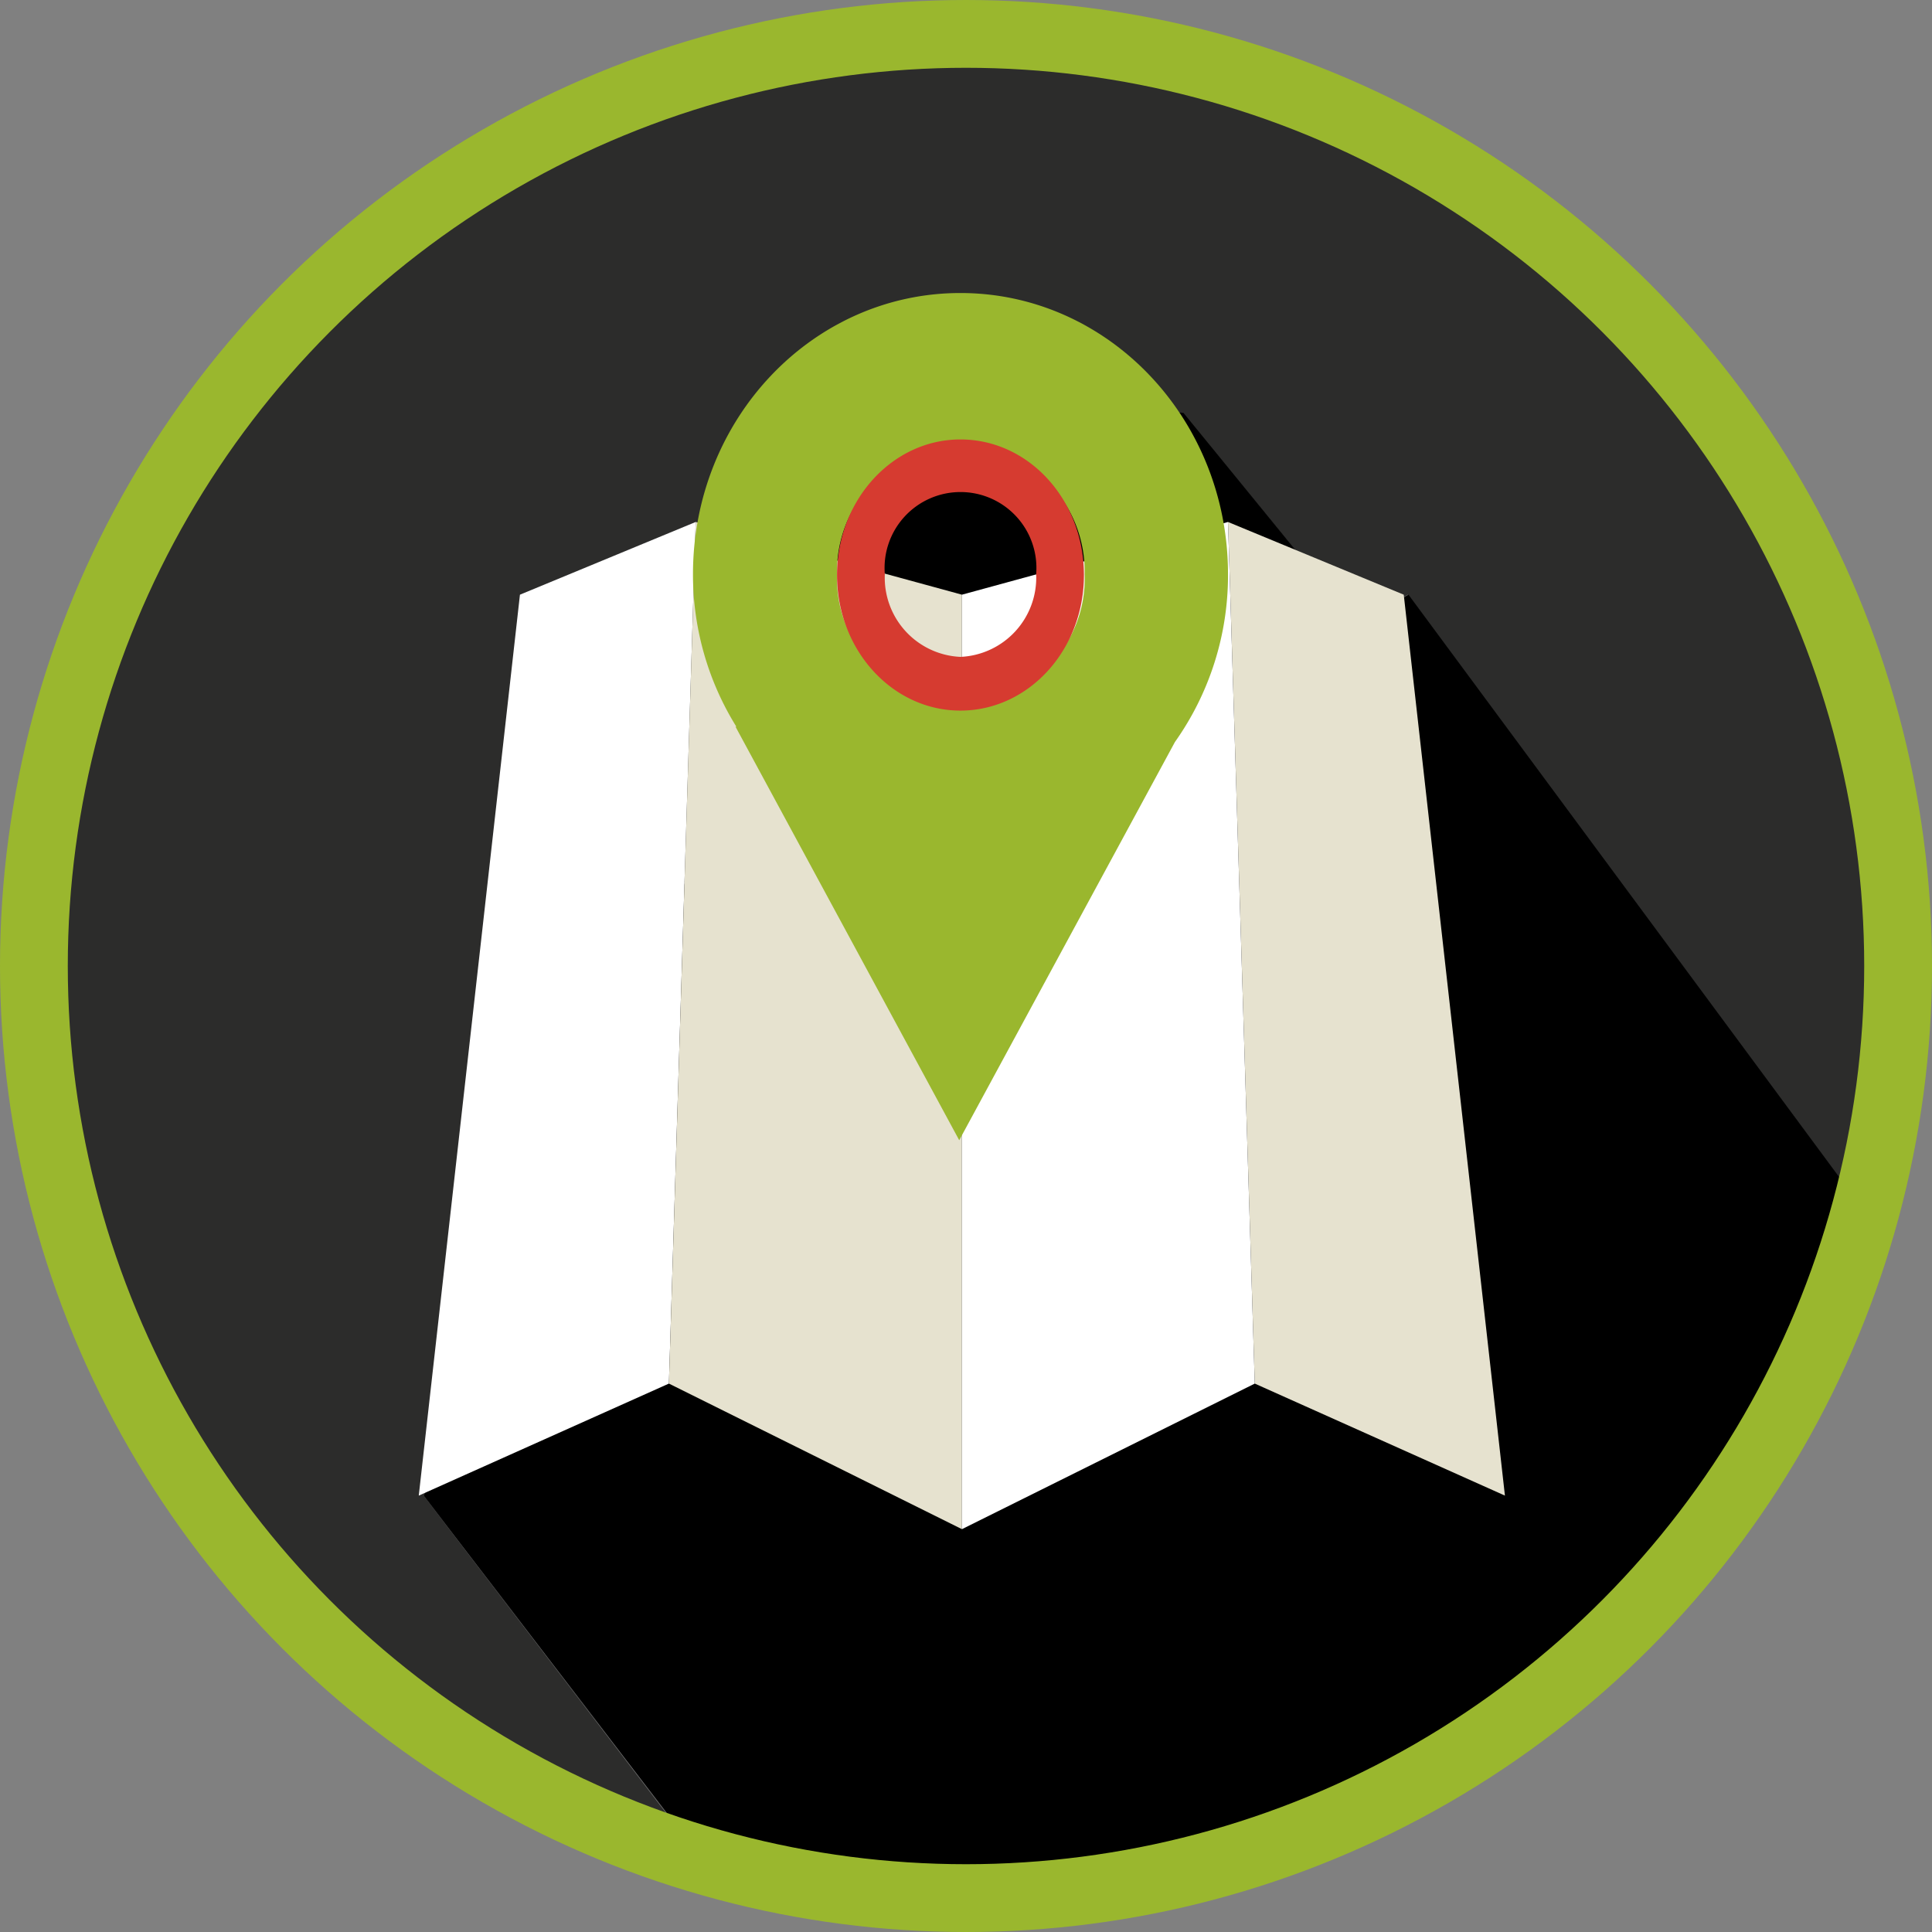 <svg xmlns="http://www.w3.org/2000/svg" viewBox="0 0 114 114"><rect x="0" y="0" width="114" height="114" fill="#808080" stroke="none"/><defs><style>.cls-1{fill:#2c2c2b;}.cls-2{fill:#fff;}.cls-3{fill:#e6e2cf;}.cls-4{fill:#9ab72e;}.cls-5{fill:#d63b30;}.cls-6{fill:none;stroke:#9ab72e;stroke-miterlimit:10;stroke-width:4px;}</style></defs><title>Ort</title><g id="Ebene_2" data-name="Ebene 2"><g id="Ebene_1-2" data-name="Ebene 1"><path class="cls-1" d="M52.78,22.9l17,1.46L80,36.81l3.07-1.72,27,36.51A55,55,0,1,0,41.8,110.25L25,88.25Z"/><path d="M110.11,71.6l-27-36.51L80,36.81,69.83,24.36l-17-1.46L25,88.25l16.85,22A55,55,0,0,0,110.11,71.6Z"/><polygon class="cls-2" points="24.71 88.25 39.47 81.64 41.05 30.8 30.68 35.09 24.71 88.25"/><polygon class="cls-3" points="56.76 90.23 39.47 81.64 41.05 30.8 56.76 35.09 56.76 90.23"/><polygon class="cls-3" points="88.8 88.25 74.04 81.64 72.46 30.8 82.83 35.09 88.8 88.25"/><polygon class="cls-2" points="56.76 90.23 74.04 81.64 72.46 30.8 56.76 35.09 56.76 90.23"/><path class="cls-4" d="M72.46,33.88c0-9.16-7.06-16.59-15.79-16.59S40.89,24.72,40.89,33.88a17,17,0,0,0,2.56,9H43.4L56.6,67.28l12.73-23.5A17,17,0,0,0,72.46,33.88ZM56.67,26.21A7.51,7.51,0,0,1,64,33.88a7.31,7.31,0,1,1-14.61,0A7.5,7.5,0,0,1,56.67,26.21Z"/><path class="cls-5" d="M56.67,25.93c-4,0-7.28,3.57-7.28,8s3.27,8,7.28,8,7.29-3.56,7.29-8S60.7,25.93,56.67,25.93Zm0,12.83a4.68,4.68,0,0,1-4.46-4.88,4.48,4.48,0,1,1,8.93,0A4.68,4.68,0,0,1,56.67,38.76Z"/><circle class="cls-6" cx="57" cy="57" r="55"/></g></g></svg>